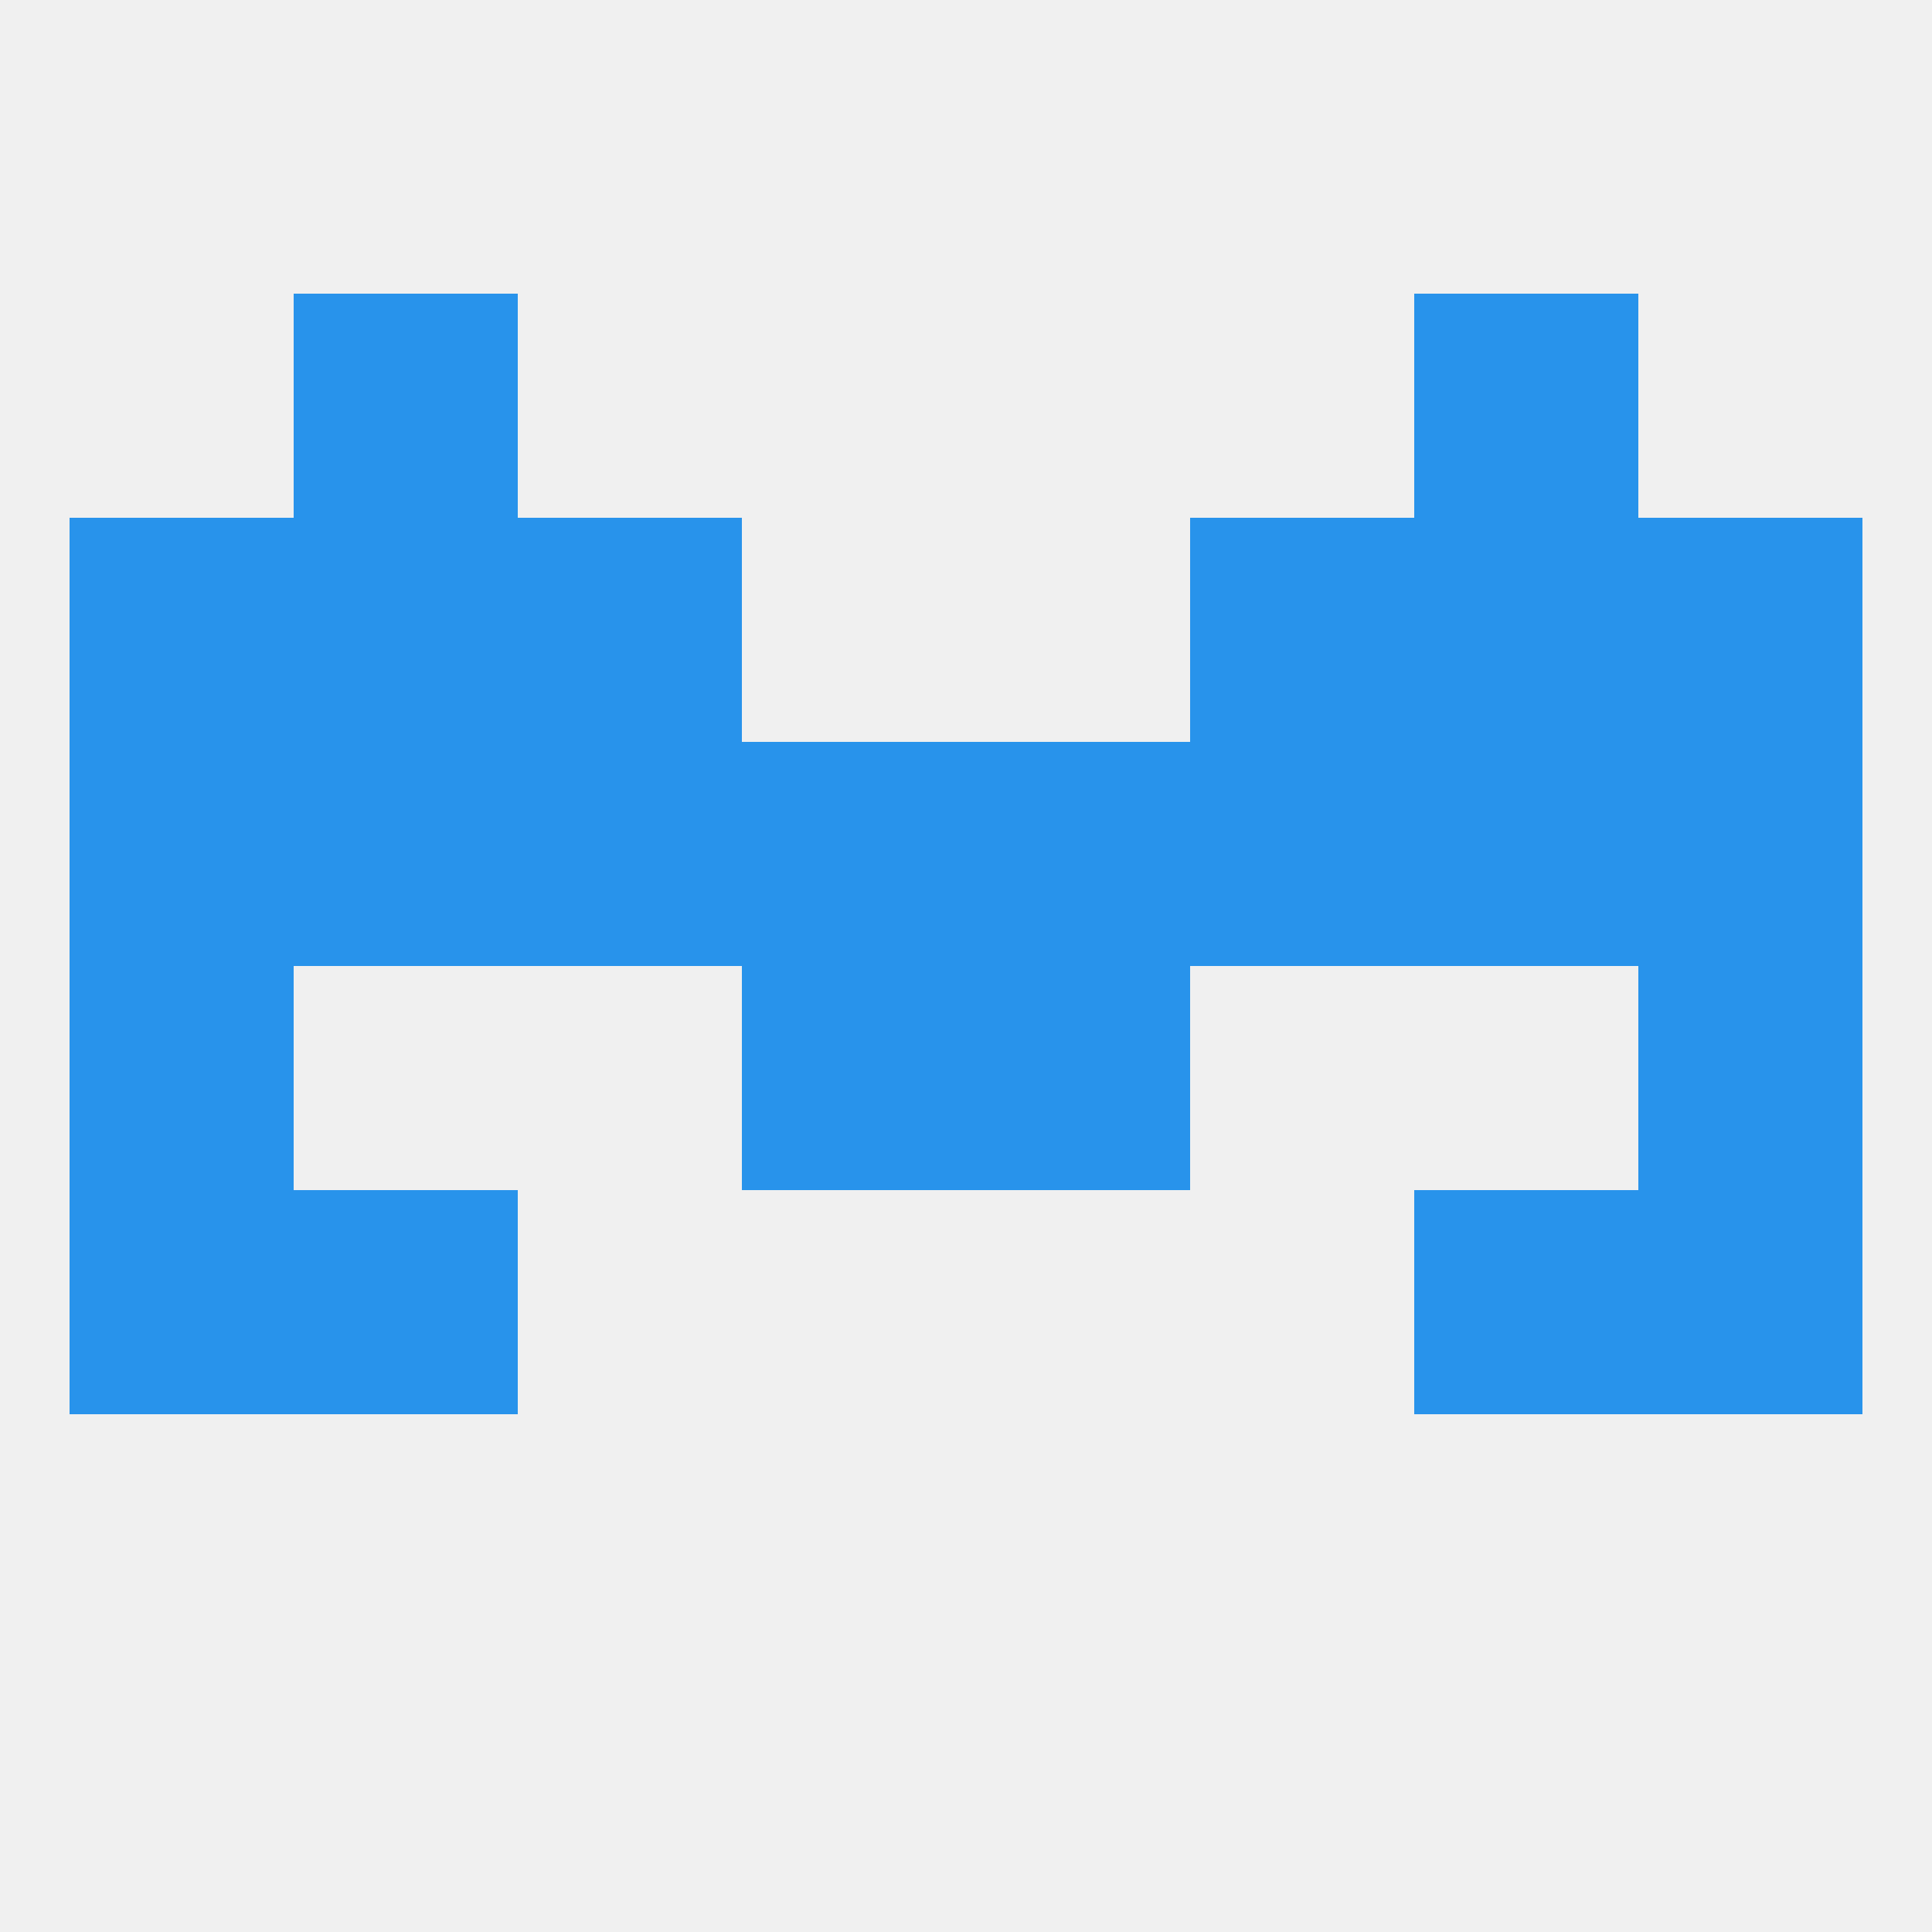 
<!--   <?xml version="1.0"?> -->
<svg version="1.1" baseprofile="full" xmlns="http://www.w3.org/2000/svg" xmlns:xlink="http://www.w3.org/1999/xlink" xmlns:ev="http://www.w3.org/2001/xml-events" width="250" height="250" viewBox="0 0 250 250" >
	<rect width="100%" height="100%" fill="rgba(240,240,240,255)"/>

	<rect x="38" y="67" width="29" height="29" fill="rgba(40,147,235,255)"/>
	<rect x="183" y="67" width="29" height="29" fill="rgba(40,147,235,255)"/>
	<rect x="9" y="67" width="29" height="29" fill="rgba(40,147,235,255)"/>
	<rect x="212" y="67" width="29" height="29" fill="rgba(40,147,235,255)"/>
	<rect x="67" y="67" width="29" height="29" fill="rgba(40,147,235,255)"/>
	<rect x="154" y="67" width="29" height="29" fill="rgba(40,147,235,255)"/>
	<rect x="38" y="38" width="29" height="29" fill="rgba(40,147,235,255)"/>
	<rect x="183" y="38" width="29" height="29" fill="rgba(40,147,235,255)"/>
	<rect x="9" y="154" width="29" height="29" fill="rgba(40,147,235,255)"/>
	<rect x="212" y="154" width="29" height="29" fill="rgba(40,147,235,255)"/>
	<rect x="38" y="154" width="29" height="29" fill="rgba(40,147,235,255)"/>
	<rect x="183" y="154" width="29" height="29" fill="rgba(40,147,235,255)"/>
	<rect x="9" y="125" width="29" height="29" fill="rgba(40,147,235,255)"/>
	<rect x="212" y="125" width="29" height="29" fill="rgba(40,147,235,255)"/>
	<rect x="96" y="125" width="29" height="29" fill="rgba(40,147,235,255)"/>
	<rect x="125" y="125" width="29" height="29" fill="rgba(40,147,235,255)"/>
	<rect x="212" y="96" width="29" height="29" fill="rgba(40,147,235,255)"/>
	<rect x="38" y="96" width="29" height="29" fill="rgba(40,147,235,255)"/>
	<rect x="183" y="96" width="29" height="29" fill="rgba(40,147,235,255)"/>
	<rect x="67" y="96" width="29" height="29" fill="rgba(40,147,235,255)"/>
	<rect x="154" y="96" width="29" height="29" fill="rgba(40,147,235,255)"/>
	<rect x="96" y="96" width="29" height="29" fill="rgba(40,147,235,255)"/>
	<rect x="125" y="96" width="29" height="29" fill="rgba(40,147,235,255)"/>
	<rect x="9" y="96" width="29" height="29" fill="rgba(40,147,235,255)"/>
</svg>